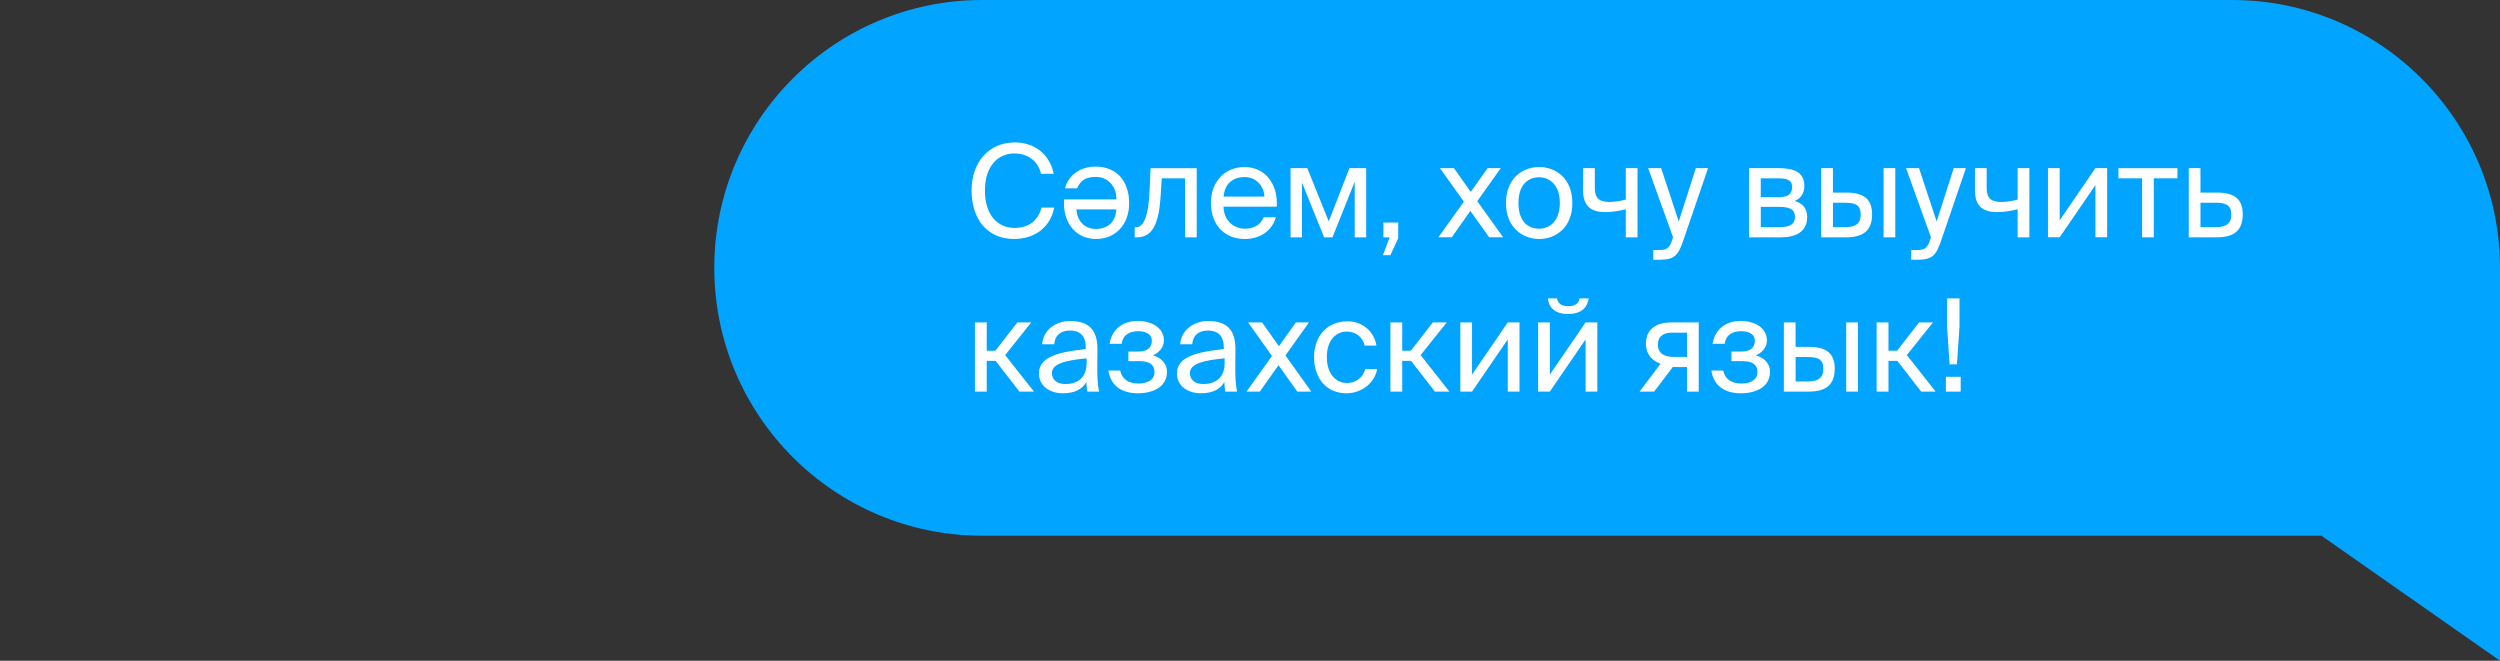 <?xml version="1.0" encoding="UTF-8"?> <svg xmlns="http://www.w3.org/2000/svg" id="Layer_1" viewBox="0 0 700 185"><rect x="0" y="0" width="700" height="185" fill="#333333" stroke="none"/> <defs> <style>.cls-1{fill:#01a4ff;}.cls-2{fill:#fff;}</style> </defs> <path class="cls-1" d="M275,0h350C666.39,0,700,33.61,700,75v75H275c-41.39,0-75-33.61-75-75h0C200,33.61,233.61,0,275,0Z"></path> <polygon class="cls-1" points="700 75 700 185 650 150 700 75"></polygon> <g> <path class="cls-2" d="M295.18,58.13c-1.15,5.76-5.65,8.78-11.3,8.78-7.49,0-11.84-5.65-11.84-13.57s4.79-13.46,12.13-13.46c5.4,0,9.72,3.2,10.87,8.78h-3.56c-.76-3.28-3.35-5.69-7.49-5.69-4.61,0-8.21,3.6-8.21,10.37s3.46,10.48,8.31,10.48c4.18,0,6.7-2.34,7.52-5.69h3.56Z"></path> <path class="cls-2" d="M297.95,55.83h14.65c0-3.92-2.59-6.3-5.76-6.3s-4.43,1.3-5.26,3.2h-3.38c.86-3.31,3.82-6.08,8.57-6.08,6.19,0,9.4,4.43,9.4,10.22,0,6.16-3.96,10.04-9.29,10.04-5.94,0-9.39-4.93-8.93-11.09Zm14.61,2.81h-11.16c.11,2.74,1.91,5.47,5.47,5.47,3.31,0,5.54-1.98,5.69-5.47Z"></path> <path class="cls-2" d="M335.09,66.45h-3.28v-16.52h-6.52l-.29,4.68c-.47,7.81-2.16,11.84-6.66,11.84h-.61v-2.84h.36c1.73,0,3.38-1.87,3.78-9.9l.29-6.62h12.92v19.37Z"></path> <path class="cls-2" d="M342.58,57.85c.11,4.18,3.13,6.19,5.98,6.19s4.46-1.3,5.29-3.2h3.38c-.86,3.31-3.96,6.08-8.67,6.08-6.12,0-9.5-4.39-9.5-10.11,0-6.16,4.1-10.04,9.4-10.04,5.94,0,9.43,4.93,9.03,11.09h-14.9Zm.04-2.81h11.41c-.11-2.74-2.09-5.47-5.58-5.47-2.88,0-5.54,1.58-5.83,5.47Z"></path> <path class="cls-2" d="M382.52,66.45h-3.2v-15.55l-6.23,15.55h-2.34l-6.19-15.33v15.33h-3.2v-19.37h4.68l6.01,14.9,5.8-14.9h4.68v19.37Z"></path> <path class="cls-2" d="M387.36,62.31h4.14v4.43l-2.2,4.72h-2.09l1.91-5h-1.76v-4.14Z"></path> <path class="cls-2" d="M413.64,56.33l7.24,10.11h-3.92l-5.25-7.38-5.22,7.38h-3.74l7.13-9.97-6.7-9.4h3.92l4.71,6.66,4.75-6.66h3.67l-6.59,9.25Z"></path> <path class="cls-2" d="M440.26,56.84c0,7.02-4.79,10.08-9.29,10.08s-9.29-3.06-9.29-10.08,4.79-10.08,9.29-10.08,9.29,3.06,9.29,10.08Zm-9.29,7.2c2.99,0,5.79-2.23,5.79-7.2s-2.81-7.2-5.79-7.2-5.8,1.91-5.8,7.2,2.81,7.2,5.8,7.2Z"></path> <path class="cls-2" d="M455.22,66.45v-7.85c-2.27,.54-4,.79-5.76,.79-4.07,0-6.19-1.8-6.19-6.01v-6.3h3.28v5.62c0,2.88,1.37,3.85,4.1,3.85,1.26,0,2.77-.22,4.57-.65v-8.82h3.28v19.37h-3.28Z"></path> <path class="cls-2" d="M462.92,70.01h1.33c2.16,0,3.2-.14,4.07-3.17l.14-.4-6.98-19.37h3.64l4.93,14.94,4.79-14.94h3.42l-6.91,20.19c-1.44,4.18-2.38,5.47-6.73,5.47h-1.69v-2.74Z"></path> <path class="cls-2" d="M498.16,47.08c3.89,0,7.06,1.01,7.06,4.93,0,2.05-.9,3.49-2.7,4.25,2.02,.58,3.49,1.94,3.49,4.54,0,4.03-3.13,5.65-7.27,5.65h-9v-19.37h8.42Zm-.22,8.14c2.41,0,3.85-.65,3.85-2.84,0-2.02-1.51-2.45-3.96-2.45h-4.82v5.29h4.93Zm-4.93,8.39h5.22c2.88,0,4.36-.83,4.36-2.84,0-2.16-1.44-2.84-4.46-2.84h-5.11v5.69Z"></path> <path class="cls-2" d="M509.94,66.45v-19.37h3.28v6.84h3.74c5.04,0,7.23,1.98,7.23,6.12,0,4.79-2.84,6.41-7.27,6.41h-6.98Zm3.28-2.84h3.42c2.88,0,4.36-.94,4.36-3.56s-1.44-3.28-4.46-3.28h-3.31v6.84Zm14.18,2.84v-19.37h3.28v19.37h-3.28Z"></path> <path class="cls-2" d="M535.13,70.01h1.33c2.16,0,3.2-.14,4.07-3.17l.14-.4-6.98-19.37h3.64l4.93,14.94,4.79-14.94h3.42l-6.91,20.19c-1.44,4.18-2.38,5.47-6.73,5.47h-1.69v-2.74Z"></path> <path class="cls-2" d="M564.94,66.45v-7.85c-2.27,.54-4,.79-5.76,.79-4.07,0-6.19-1.8-6.19-6.01v-6.3h3.28v5.62c0,2.88,1.37,3.85,4.1,3.85,1.26,0,2.77-.22,4.57-.65v-8.82h3.28v19.37h-3.28Z"></path> <path class="cls-2" d="M586.72,51.83l-10.01,14.61h-3.28v-19.37h3.28v14.61l10.01-14.61h3.28v19.37h-3.28v-14.61Z"></path> <path class="cls-2" d="M603.06,49.93v16.52h-3.28v-16.52h-6.62v-2.84h16.52v2.84h-6.62Z"></path> <path class="cls-2" d="M620.73,53.92c5.08,0,7.24,1.98,7.24,6.12,0,4.79-2.81,6.41-7.27,6.41h-7.85v-19.37h3.28v6.84h4.61Zm-.32,9.68c2.88,0,4.36-.97,4.36-3.56s-1.51-3.28-4.43-3.28h-4.21v6.84h4.28Z"></path> <path class="cls-2" d="M278.77,101.05h-2.48v8.6h-3.31v-19.37h3.31v7.92h2.41l6.16-7.92h3.89l-7.31,9.14,8.06,10.22h-4.07l-6.66-8.6Z"></path> <path class="cls-2" d="M290.91,104.54c0-4.57,5.18-5.94,13.1-6.8v-.47c0-3.56-1.94-4.72-4.39-4.72-2.74,0-4.28,1.44-4.43,3.85h-3.38c.29-4.18,4.03-6.52,7.77-6.52,5.36,0,7.74,2.52,7.7,7.99l-.04,4.46c-.04,3.28,.11,5.47,.5,7.31h-3.31c-.11-.72-.22-1.51-.25-2.66-1.19,2.02-3.17,3.13-6.62,3.13-3.64,0-6.66-2.02-6.66-5.58Zm13.35-4.21c-5.94,.58-9.72,1.48-9.72,4.14,0,1.84,1.4,3.06,3.74,3.06,3.06,0,5.98-1.4,5.98-5.98v-1.22Z"></path> <path class="cls-2" d="M326.75,104.14c0,4.18-3.85,5.98-8.17,5.98s-7.56-1.94-8.24-6.37h3.31c.54,2.48,2.38,3.64,5.15,3.64s4.46-1.26,4.46-3.1c0-2.27-1.48-3.17-4.21-3.17h-3.1v-2.7h2.92c2.27,0,3.64-1.01,3.64-3.02,0-1.84-1.66-2.66-3.78-2.66-2.41,0-4.25,.9-4.68,3.53h-3.38c.68-4.21,3.82-6.41,7.88-6.41,3.82,0,7.34,1.84,7.34,5.47,0,1.98-1.33,3.35-3.06,4.18,2.05,.58,3.92,2.05,3.92,4.64Z"></path> <path class="cls-2" d="M329.55,104.54c0-4.57,5.18-5.94,13.1-6.8v-.47c0-3.56-1.94-4.72-4.39-4.72-2.74,0-4.28,1.44-4.43,3.85h-3.38c.29-4.18,4.03-6.52,7.77-6.52,5.36,0,7.74,2.52,7.7,7.99l-.04,4.46c-.04,3.28,.11,5.47,.5,7.31h-3.31c-.11-.72-.22-1.51-.25-2.66-1.19,2.02-3.17,3.13-6.62,3.13-3.64,0-6.66-2.02-6.66-5.58Zm13.35-4.21c-5.94,.58-9.72,1.48-9.72,4.14,0,1.84,1.4,3.06,3.74,3.06,3.06,0,5.98-1.4,5.98-5.98v-1.22Z"></path> <path class="cls-2" d="M359.93,99.53l7.23,10.11h-3.92l-5.26-7.38-5.22,7.38h-3.74l7.13-9.97-6.69-9.4h3.92l4.72,6.66,4.75-6.66h3.67l-6.59,9.25Z"></path> <path class="cls-2" d="M385.4,96.76h-3.31c-.47-2.3-2.45-3.92-5-3.92-2.88,0-5.58,2.27-5.58,7.13s2.7,7.27,5.58,7.27,4.68-1.87,5.15-3.89h3.38c-.68,3.64-4.1,6.77-8.64,6.77-5.58,0-9.04-4.21-9.04-10.11s3.64-10.04,9.36-10.04c4.75,0,7.63,3.49,8.1,6.8Z"></path> <path class="cls-2" d="M395.1,101.05h-2.48v8.6h-3.31v-19.37h3.31v7.92h2.41l6.16-7.92h3.89l-7.31,9.14,8.06,10.22h-4.07l-6.66-8.6Z"></path> <path class="cls-2" d="M422.18,95.03l-10.01,14.61h-3.28v-19.37h3.28v14.61l10.01-14.61h3.28v19.37h-3.28v-14.61Z"></path> <path class="cls-2" d="M443.97,95.03l-10.01,14.61h-3.28v-19.37h3.28v14.61l10.01-14.61h3.28v19.37h-3.28v-14.61Zm.86-11.48c-.29,2.16-1.66,4.36-5.76,4.36s-5.47-2.2-5.65-4.36h2.56c.14,1.15,1.01,2.2,3.13,2.2s3.02-1.04,3.17-2.2h2.56Z"></path> <path class="cls-2" d="M475.65,109.65h-3.28v-6.88h-3.42c-.18,0-.36,0-.54-.04l-5.25,6.91h-4.07l5.87-7.81c-2.45-.83-4.1-2.7-4.1-5.58,0-4,2.74-5.98,7.2-5.98h7.59v19.37Zm-7.42-16.52c-2.41,0-4.03,1.01-4.03,3.35,0,2.63,2.05,3.46,4.32,3.46h3.85v-6.8h-4.14Z"></path> <path class="cls-2" d="M495.59,104.14c0,4.18-3.85,5.98-8.17,5.98s-7.56-1.94-8.24-6.37h3.31c.54,2.48,2.38,3.64,5.15,3.64s4.46-1.26,4.46-3.1c0-2.27-1.48-3.17-4.21-3.17h-3.09v-2.7h2.92c2.27,0,3.64-1.01,3.64-3.02,0-1.84-1.66-2.66-3.78-2.66-2.41,0-4.25,.9-4.68,3.53h-3.38c.68-4.21,3.82-6.41,7.88-6.41,3.82,0,7.34,1.84,7.34,5.47,0,1.98-1.33,3.35-3.06,4.18,2.05,.58,3.92,2.05,3.92,4.64Z"></path> <path class="cls-2" d="M499.48,109.65v-19.37h3.28v6.84h3.74c5.04,0,7.23,1.98,7.23,6.12,0,4.79-2.84,6.41-7.27,6.41h-6.98Zm3.28-2.84h3.42c2.88,0,4.36-.94,4.36-3.56s-1.44-3.28-4.46-3.28h-3.31v6.84Zm14.18,2.84v-19.37h3.28v19.37h-3.28Z"></path> <path class="cls-2" d="M531.25,101.05h-2.48v8.6h-3.31v-19.37h3.31v7.92h2.41l6.16-7.92h3.89l-7.31,9.14,8.06,10.22h-4.07l-6.66-8.6Z"></path> <path class="cls-2" d="M544.85,109.65v-4.14h4.14v4.14h-4.14Zm1.04-7.63l-.72-10.58v-7.88h3.49v7.88l-.72,10.58h-2.05Z"></path> </g> </svg> 
